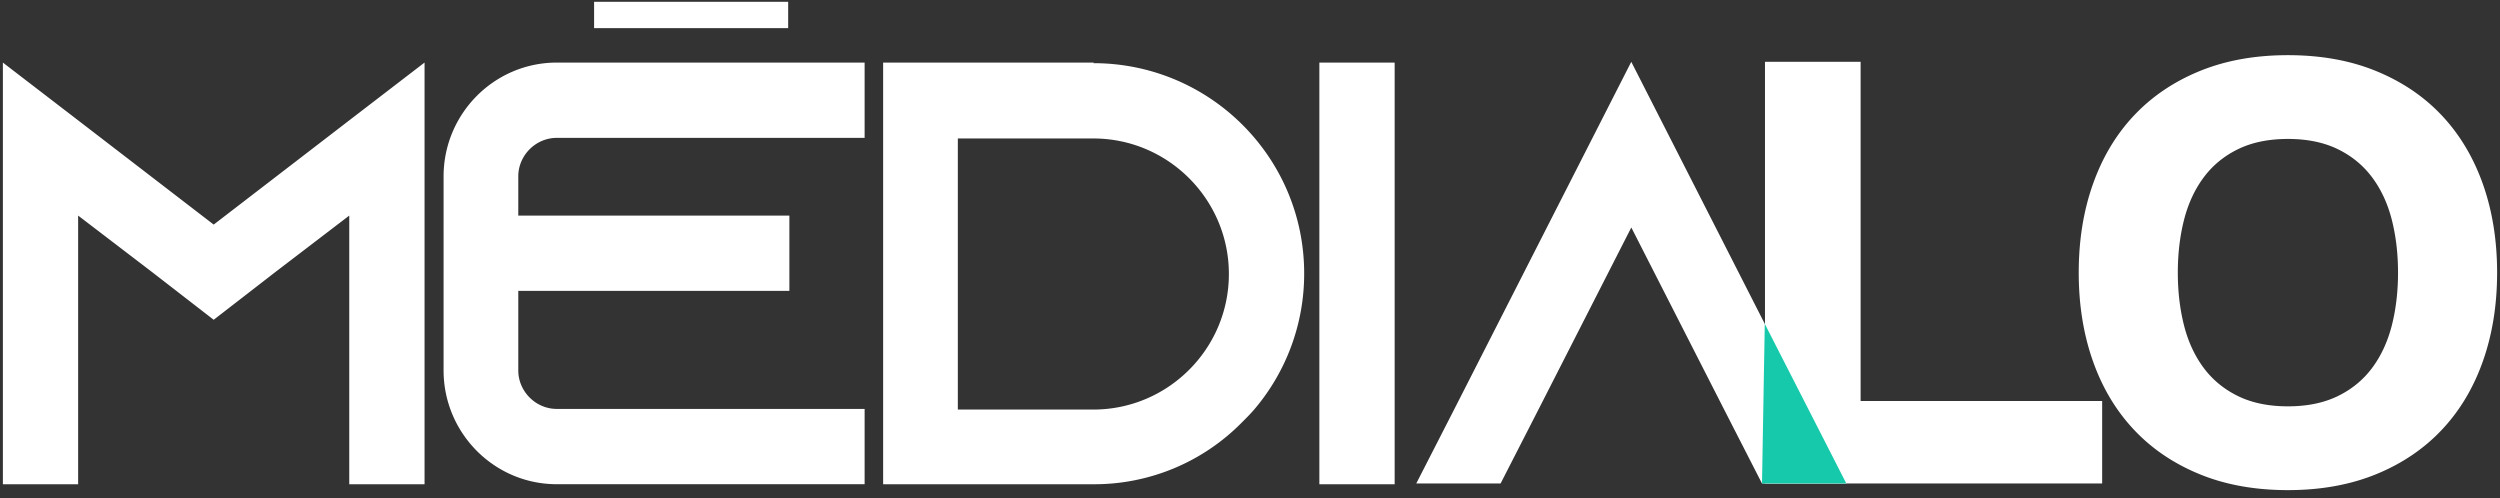 <svg width="256" height="51" viewBox="0 0 256 51" fill="none" xmlns="http://www.w3.org/2000/svg"><rect x="0" y="0" width="256" height="51" fill="#333333" stroke="none"/><path d="M43.474 6.408v43.18h-7.71V22.075l-7.588 5.798-6.294 4.872-6.293-4.872-7.588-5.798v27.511H.295V6.408l7.71 5.92 13.877 10.67 13.878-10.67 7.71-5.92h.004zM53.072 18.065v4.011h27.759v7.71H53.072v8.14c0 2.16 1.79 3.947 3.947 3.947h31.518v7.71H57.018c-6.415 0-11.595-5.241-11.595-11.656V18.065c0-6.415 5.18-11.657 11.596-11.657h31.518v7.71H57.018c-2.16 0-3.946 1.79-3.946 3.947zM111.959 6.469c11.904 0 21.588 9.622 21.588 21.527a21.418 21.418 0 01-5.12 13.942c-.37.43-.8.865-1.234 1.295a21.205 21.205 0 01-15.173 6.354H90.433V6.408h21.587l-.061.061zm13.878 21.587c0-7.649-6.233-13.877-13.878-13.877H98.082v27.759h13.877c7.649 0 13.878-6.228 13.878-13.877v-.005zM135.103 49.587V6.408h7.71v43.18h-7.71zM180.734 49.51V6.33h9.793v34.731h24.734v8.449h-34.527zM255.704 27.918c0 3.293-.483 6.302-1.445 9.038-.962 2.737-2.359 5.08-4.194 7.032-1.831 1.953-4.076 3.476-6.728 4.564-2.655 1.088-5.672 1.636-9.054 1.636-3.382 0-6.402-.544-9.054-1.636-2.655-1.088-4.896-2.611-6.727-4.564-1.831-1.953-3.232-4.295-4.194-7.032-.963-2.736-1.446-5.745-1.446-9.038 0-3.292.479-6.301 1.446-9.037.962-2.733 2.359-5.08 4.194-7.033 1.831-1.952 4.076-3.475 6.727-4.563 2.656-1.088 5.672-1.636 9.054-1.636 3.382 0 6.399.544 9.054 1.636 2.656 1.092 4.897 2.61 6.728 4.563 1.831 1.953 3.228 4.3 4.194 7.033.962 2.736 1.445 5.749 1.445 9.037zm-10.146 0c0-1.932-.211-3.73-.633-5.396-.422-1.664-1.092-3.114-2.01-4.348-.917-1.234-2.091-2.2-3.524-2.899-1.433-.698-3.134-1.047-5.108-1.047-1.973 0-3.674.349-5.107 1.047-1.433.698-2.607 1.665-3.524 2.9-.918 1.233-1.584 2.683-2.01 4.347-.422 1.665-.634 3.464-.634 5.396 0 1.933.212 3.732.634 5.396.422 1.665 1.092 3.114 2.01 4.349.917 1.234 2.091 2.2 3.524 2.898 1.433.699 3.134 1.048 5.107 1.048 1.974 0 3.675-.35 5.108-1.048 1.433-.698 2.607-1.664 3.524-2.898.918-1.235 1.584-2.684 2.01-4.349.422-1.665.633-3.463.633-5.396zM80.709 2.883V.187H60.835v2.696h19.874z" fill="#fff"/><path d="M189.064 49.51h-8.636l-3.946-7.71-9.436-18.506-9.439 18.506-3.947 7.71h-8.636l3.947-7.71 18.071-35.47 18.072 35.47 3.946 7.71h.004z" fill="#fff"/><path d="M180.713 33.16l8.352 16.35h-8.636l.284-16.35z" fill="#17C9AB"/></svg>